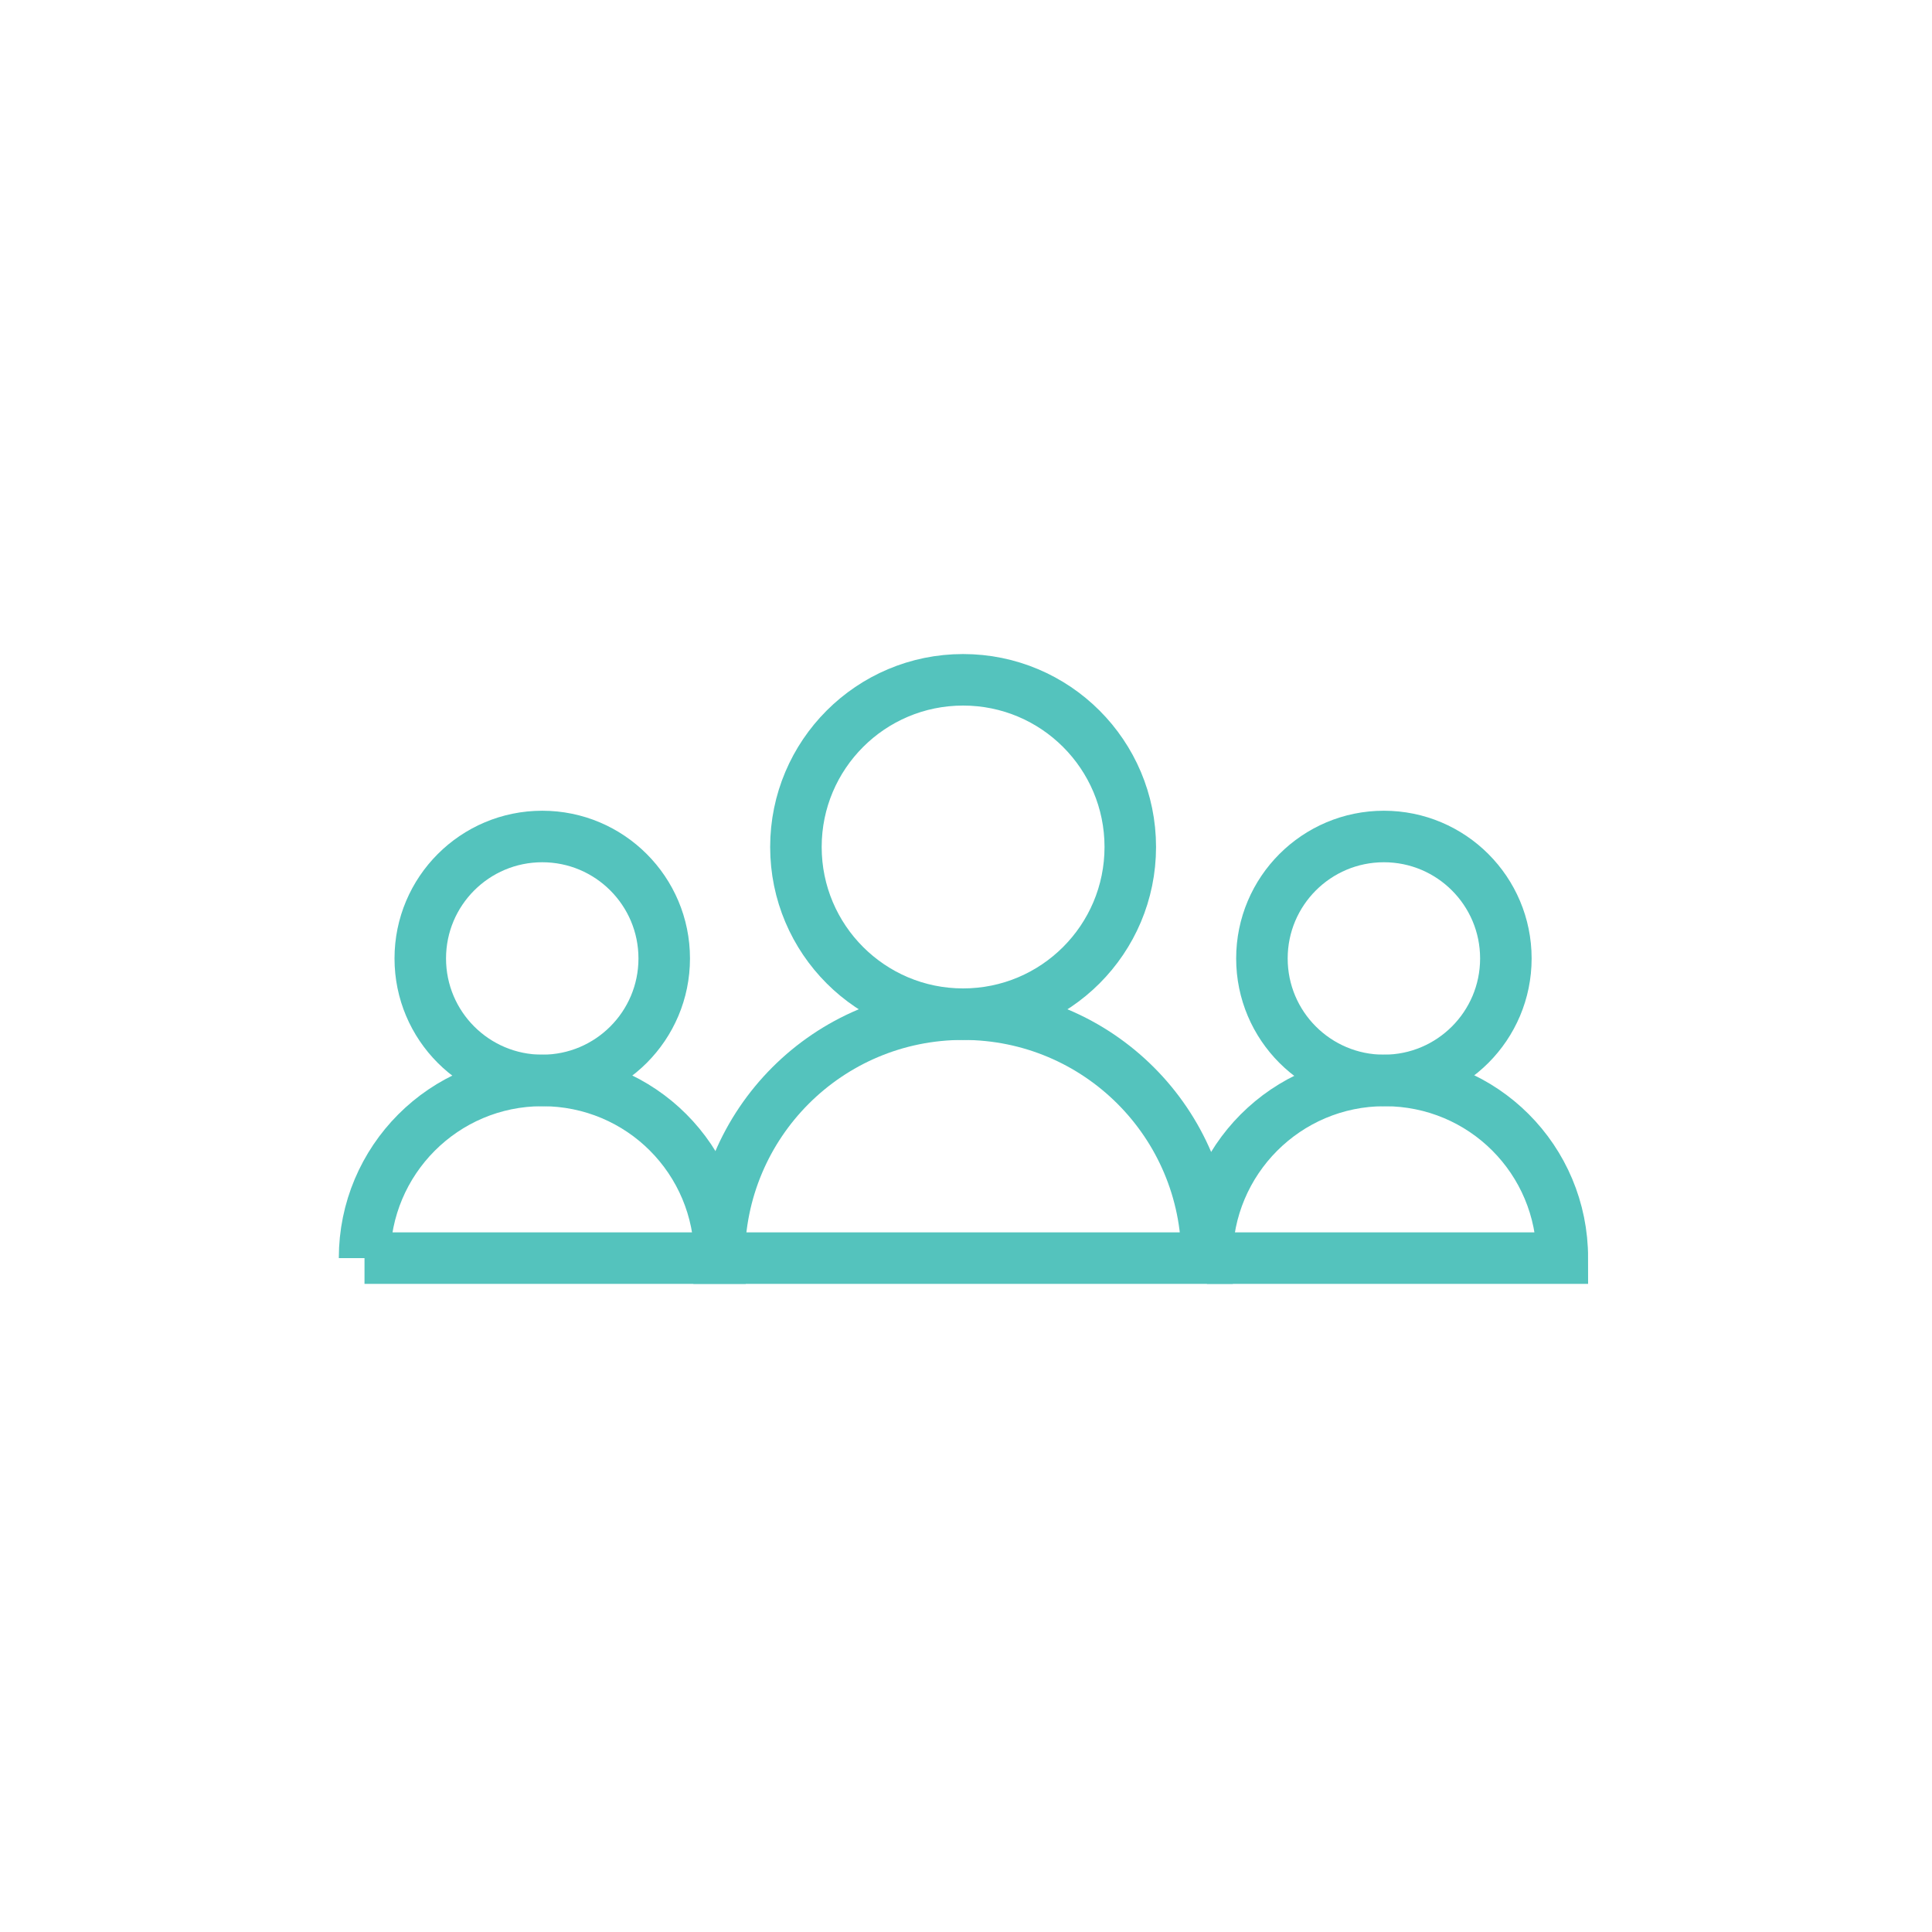 <?xml version="1.0" encoding="UTF-8"?>
<svg id="industry_icons" data-name="industry icons" xmlns="http://www.w3.org/2000/svg" viewBox="0 0 300 300">
  <defs>
    <style>
      .cls-1 {
        fill: none;
        stroke: #54c3bd;
        stroke-miterlimit: 10;
        stroke-width: 8px;
      }
    </style>
  </defs>
  <g>
    <circle class="cls-1" cx="149.55" cy="131.52" r="25.96"/>
    <path class="cls-1" d="M111.67,195.36c0-20.95,16.93-37.88,37.88-37.88s37.88,16.93,37.88,37.88h-75.75Z"/>
  </g>
  <g>
    <circle class="cls-1" cx="84.2" cy="148.83" r="18.94"/>
    <path class="cls-1" d="M56.61,195.36c0-15.18,12.29-27.59,27.59-27.59s27.59,12.29,27.59,27.59h-55.19Z"/>
  </g>
  <g>
    <circle class="cls-1" cx="214.89" cy="148.83" r="18.94"/>
    <path class="cls-1" d="M187.42,195.36c0-15.18,12.29-27.59,27.59-27.59s27.59,12.29,27.59,27.59h-55.19Z"/>
  </g>
</svg>